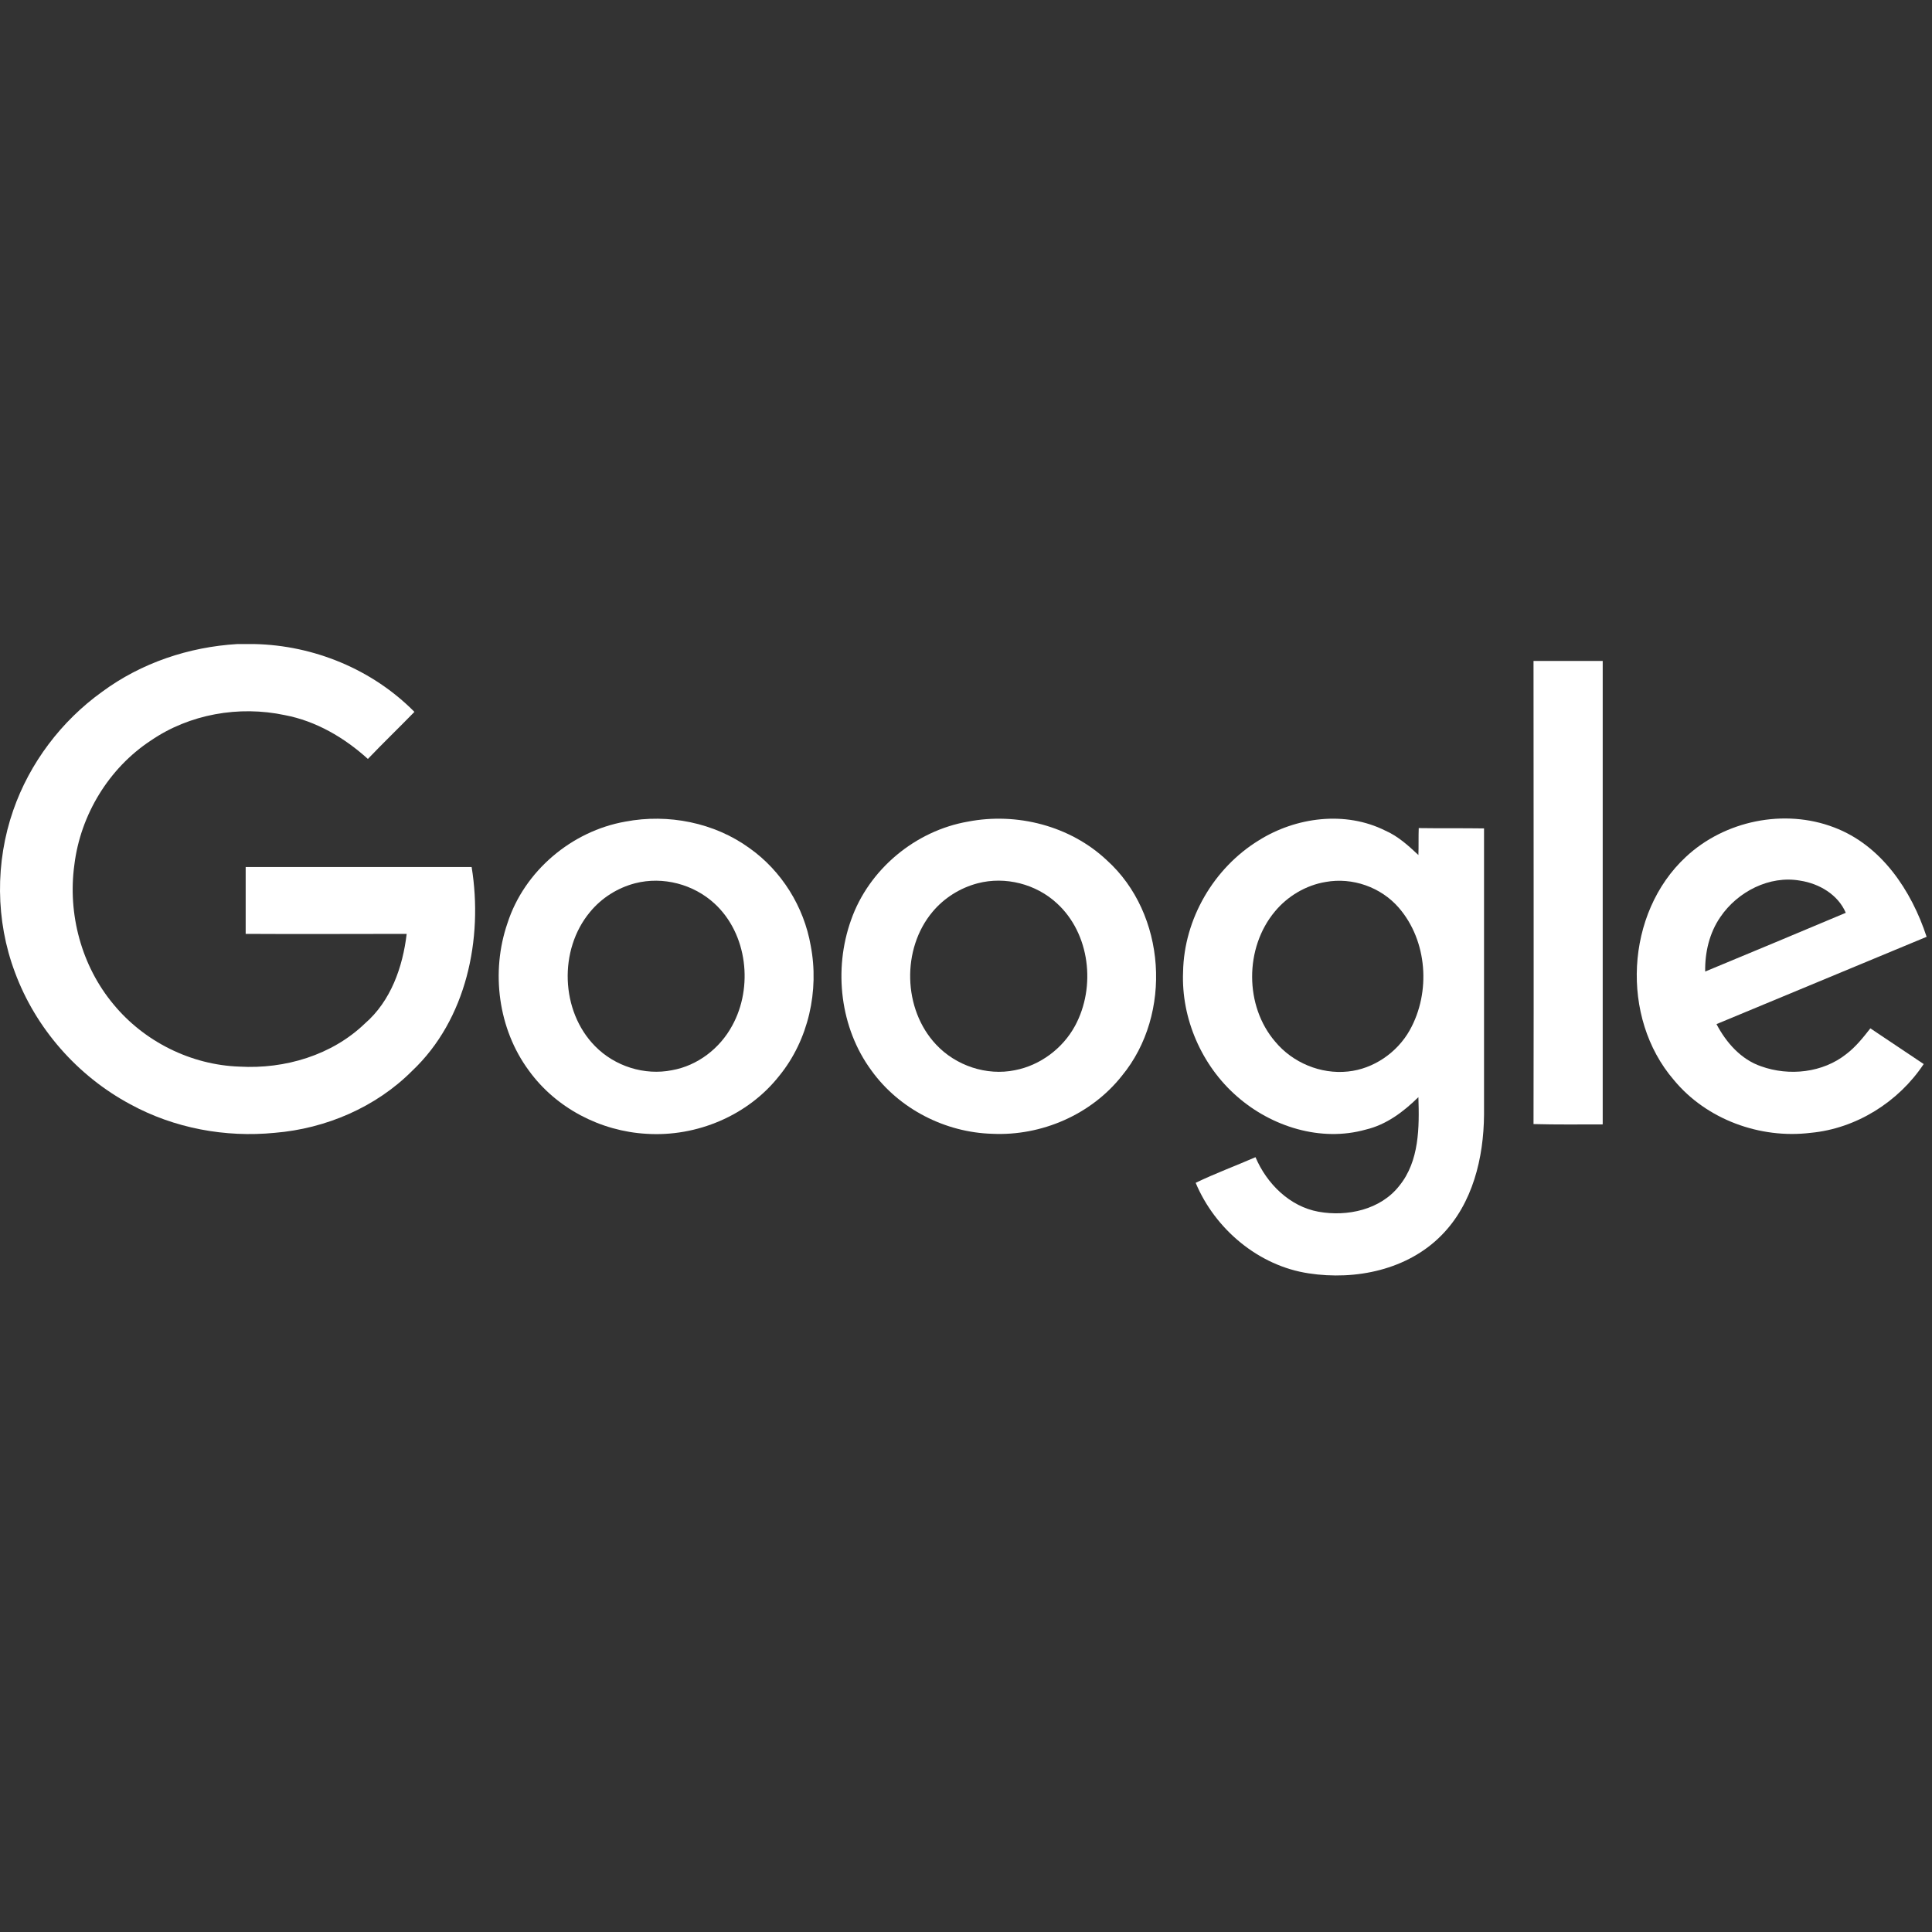 <svg width="75" height="75" viewBox="0 0 75 75" fill="none" xmlns="http://www.w3.org/2000/svg">
<rect x="0" y="0" width="75" height="75" fill="#333333" stroke="none"/>
<g clip-path="url(#clip0_3049_5560)">
<path d="M9.211 25.002H9.876C12.185 25.052 14.457 25.985 16.088 27.635C15.486 28.253 14.871 28.845 14.281 29.462C13.365 28.631 12.261 27.988 11.056 27.761C9.274 27.383 7.354 27.723 5.861 28.744C4.229 29.815 3.125 31.629 2.887 33.569C2.623 35.484 3.163 37.5 4.405 38.987C5.597 40.436 7.417 41.343 9.299 41.406C11.056 41.507 12.888 40.965 14.168 39.73C15.172 38.861 15.636 37.538 15.787 36.253C13.704 36.253 11.621 36.266 9.537 36.253V33.658H18.309C18.761 36.442 18.108 39.579 16 41.57C14.595 42.981 12.65 43.813 10.667 43.976C8.747 44.165 6.764 43.8 5.058 42.868C3.012 41.772 1.381 39.919 0.578 37.74C-0.175 35.736 -0.188 33.469 0.515 31.453C1.155 29.613 2.385 27.988 3.966 26.854C5.484 25.733 7.329 25.115 9.211 25.002Z" fill="white"/>
<path d="M59.531 25.657H62.217V43.649C61.326 43.649 60.422 43.661 59.531 43.636C59.544 37.652 59.531 31.654 59.531 25.657V25.657Z" fill="white"/>
<path d="M24.281 31.894C25.937 31.579 27.732 31.932 29.099 32.927C30.342 33.809 31.207 35.195 31.471 36.707C31.81 38.458 31.383 40.373 30.254 41.759C29.037 43.309 27.041 44.14 25.096 44.014C23.314 43.914 21.583 43.019 20.529 41.558C19.336 39.945 19.048 37.727 19.7 35.837C20.353 33.809 22.198 32.259 24.281 31.894M24.657 34.288C23.979 34.464 23.352 34.855 22.9 35.409C21.683 36.871 21.758 39.252 23.101 40.613C23.866 41.394 25.021 41.759 26.088 41.545C27.079 41.369 27.945 40.701 28.422 39.819C29.25 38.32 29.012 36.253 27.744 35.082C26.928 34.326 25.736 34.011 24.657 34.288Z" fill="white"/>
<path d="M37.581 31.894C39.476 31.529 41.547 32.058 42.965 33.393C45.274 35.472 45.525 39.365 43.555 41.759C42.362 43.271 40.43 44.103 38.523 44.014C36.703 43.964 34.908 43.057 33.829 41.557C32.612 39.907 32.349 37.639 33.039 35.712C33.729 33.746 35.536 32.247 37.581 31.894M37.958 34.288C37.28 34.464 36.653 34.855 36.201 35.397C34.996 36.833 35.047 39.176 36.339 40.55C37.105 41.369 38.297 41.772 39.401 41.545C40.38 41.356 41.258 40.701 41.735 39.819C42.551 38.307 42.312 36.241 41.032 35.069C40.217 34.313 39.025 34.011 37.958 34.288Z" fill="white"/>
<path d="M48.863 32.625C50.306 31.718 52.226 31.466 53.782 32.247C54.272 32.461 54.673 32.827 55.062 33.192C55.075 32.852 55.062 32.499 55.075 32.146C55.916 32.159 56.756 32.146 57.61 32.159V43.271C57.597 44.947 57.17 46.724 55.966 47.946C54.648 49.294 52.628 49.71 50.808 49.432C48.863 49.143 47.169 47.719 46.416 45.917C47.169 45.552 47.96 45.262 48.738 44.922C49.177 45.955 50.068 46.837 51.185 47.039C52.301 47.24 53.594 46.963 54.322 46.031C55.1 45.073 55.1 43.763 55.062 42.591C54.485 43.158 53.82 43.662 53.017 43.851C51.273 44.342 49.353 43.738 48.01 42.553C46.655 41.369 45.851 39.542 45.927 37.728C45.964 35.674 47.119 33.696 48.863 32.625M51.461 34.238C50.695 34.364 49.98 34.792 49.491 35.384C48.311 36.795 48.311 39.051 49.503 40.437C50.181 41.256 51.273 41.709 52.327 41.596C53.318 41.495 54.234 40.865 54.724 39.996C55.552 38.522 55.414 36.518 54.297 35.233C53.607 34.439 52.502 34.049 51.461 34.238V34.238Z" fill="white"/>
<path d="M65.442 33.268C66.948 31.857 69.269 31.378 71.202 32.121C73.034 32.814 74.201 34.565 74.791 36.367C72.067 37.501 69.357 38.622 66.634 39.756C67.01 40.474 67.588 41.13 68.366 41.394C69.457 41.785 70.762 41.646 71.678 40.915C72.042 40.638 72.331 40.273 72.607 39.92C73.297 40.386 73.987 40.84 74.678 41.306C73.699 42.78 72.055 43.813 70.286 43.977C68.328 44.216 66.245 43.461 64.977 41.923C62.894 39.504 63.095 35.447 65.442 33.268M66.784 35.599C66.358 36.216 66.182 36.972 66.195 37.715C68.014 36.959 69.834 36.203 71.653 35.435C71.352 34.729 70.624 34.301 69.884 34.187C68.692 33.973 67.45 34.616 66.784 35.599V35.599Z" fill="white"/>
</g>
<defs>
<clipPath id="clip0_3049_5560">
<rect width="75" height="25" fill="white" transform="translate(0 25)"/>
</clipPath>
</defs>
</svg>
